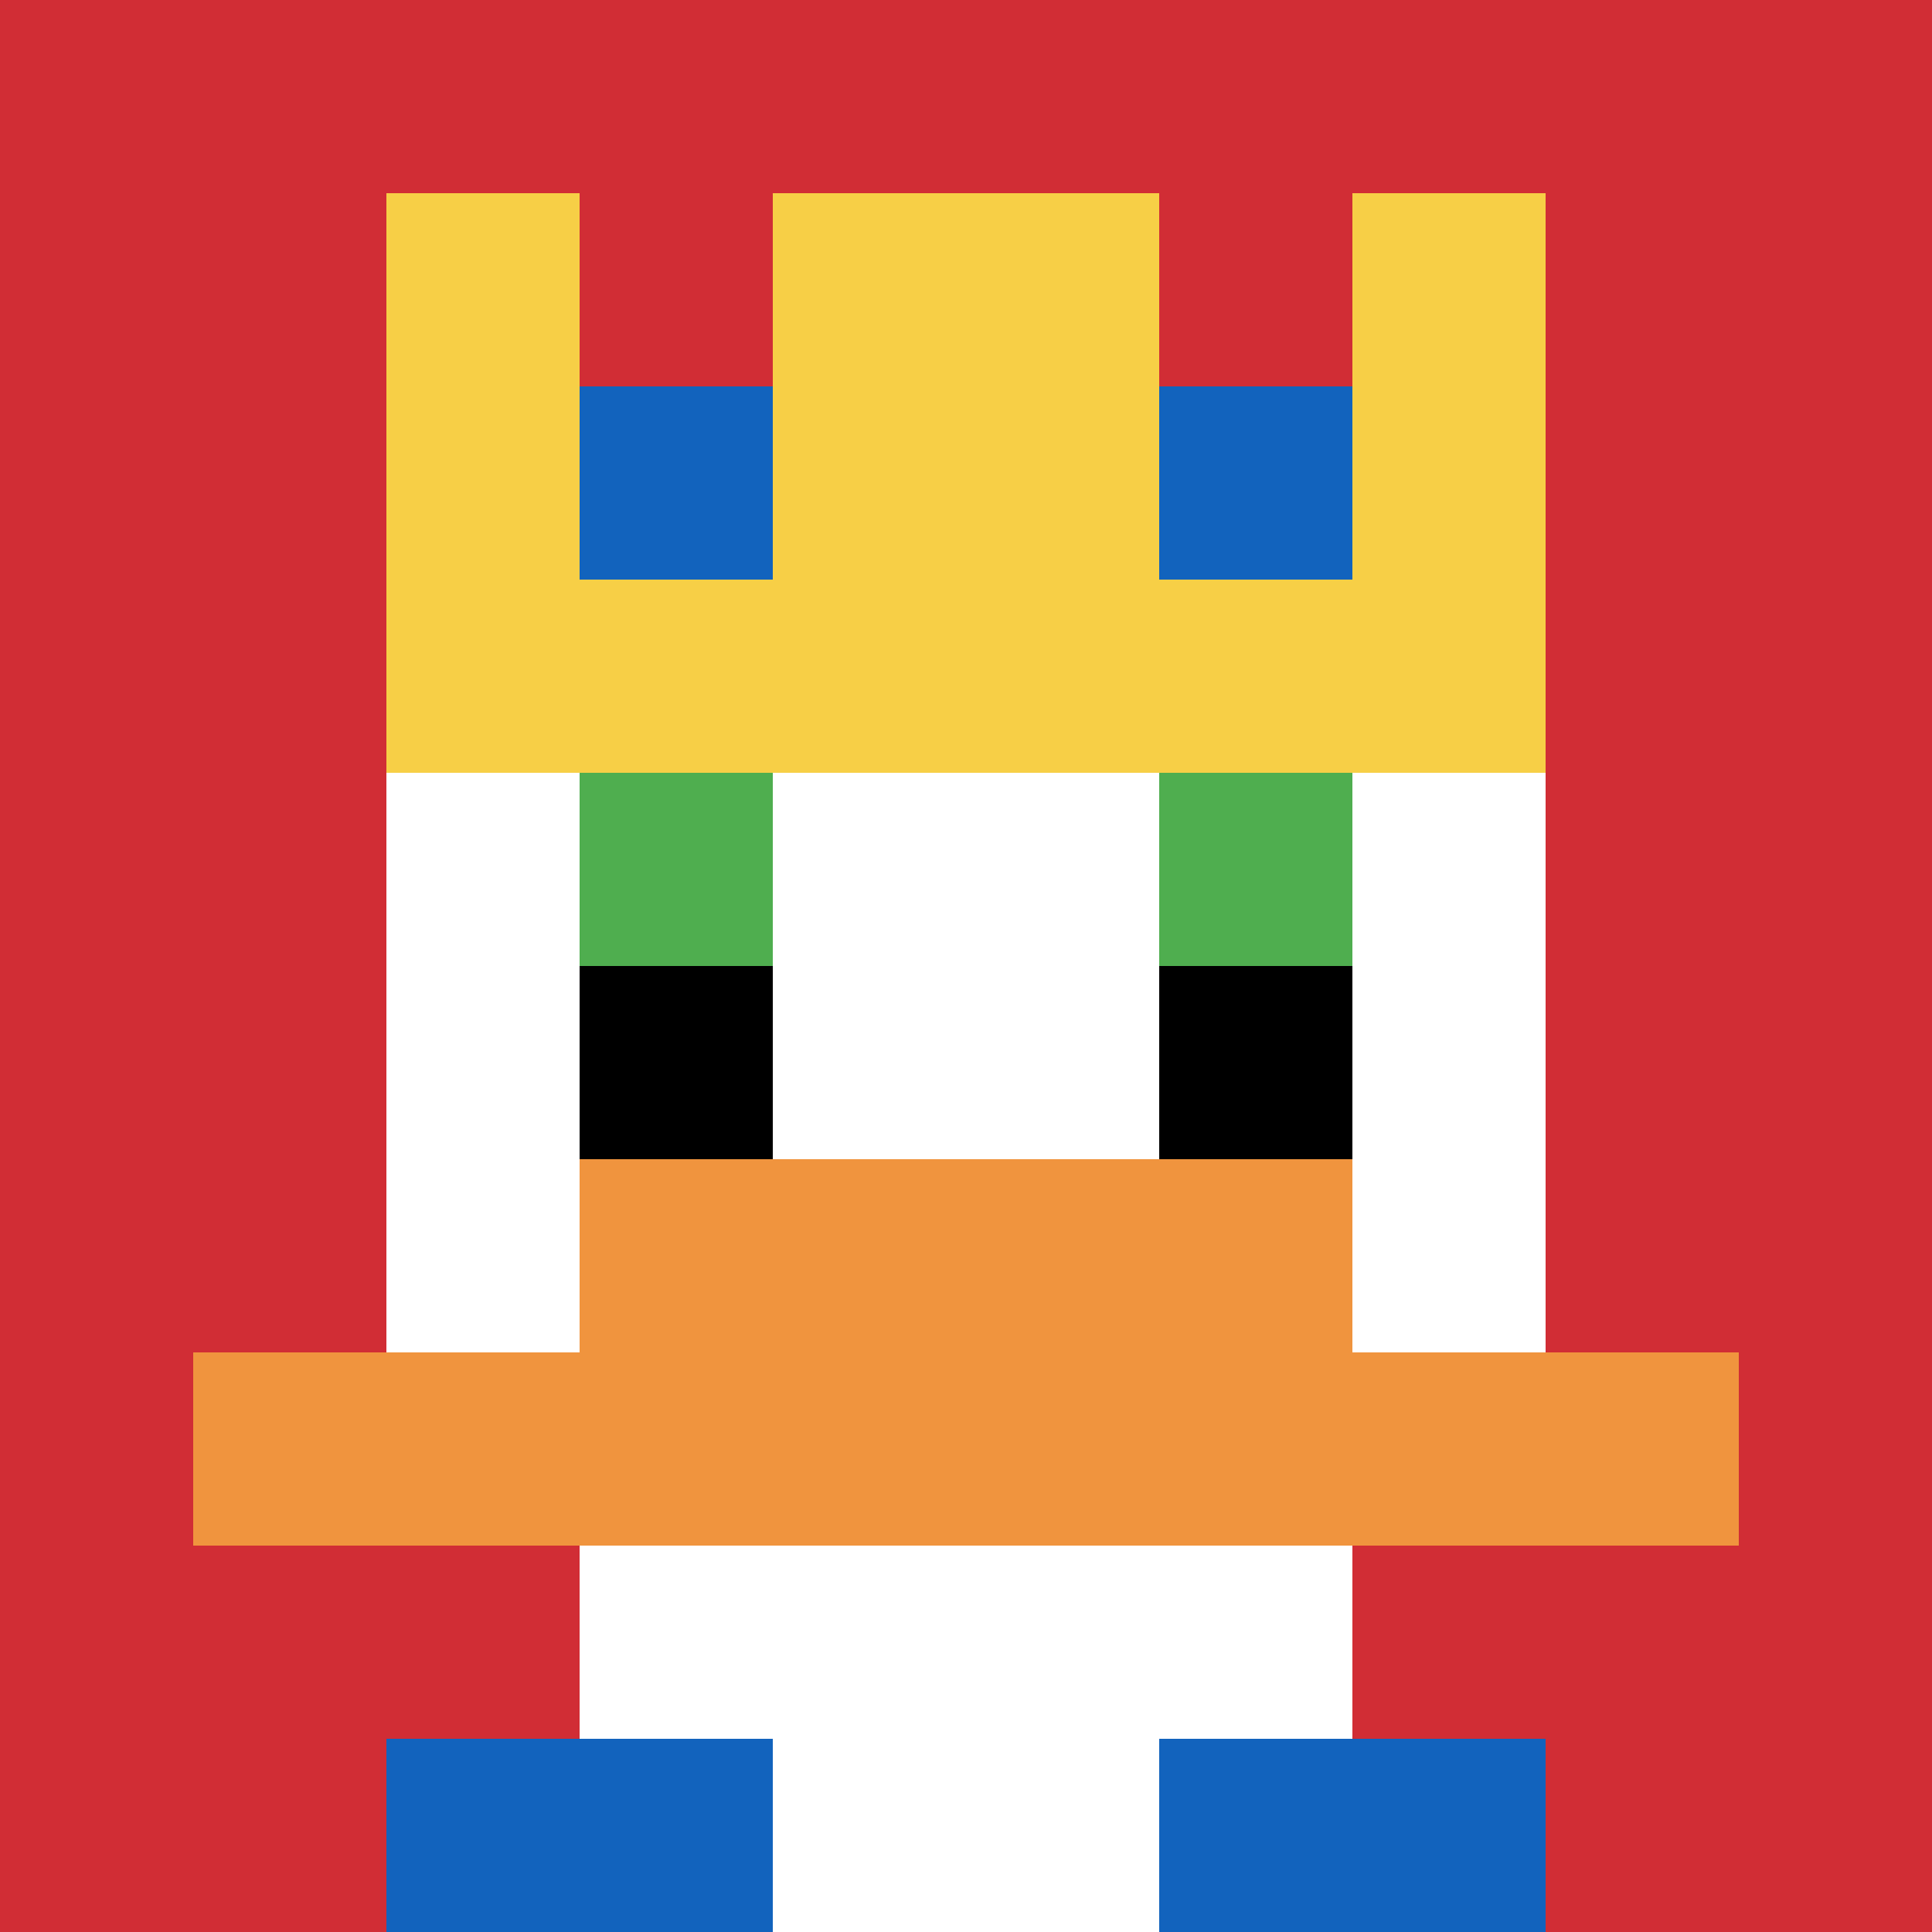 <svg xmlns="http://www.w3.org/2000/svg" version="1.1" width="896" height="896"><title>'goose-pfp-833960' by Dmitri Cherniak</title><desc>seed=833960
backgroundColor=#ffffff
padding=20
innerPadding=0
timeout=500
dimension=1
border=false
Save=function(){return n.handleSave()}
frame=176

Rendered at Wed Oct 04 2023 08:47:37 GMT+0800 (GMT+08:00)
Generated in &lt;1ms
</desc><defs></defs><rect width="100%" height="100%" fill="#ffffff"></rect><g><g id="0-0"><rect x="0" y="0" height="896" width="896" fill="#D12D35"></rect><g><rect id="0-0-3-2-4-7" x="268.8" y="179.2" width="358.4" height="627.2" fill="#ffffff"></rect><rect id="0-0-2-3-6-5" x="179.2" y="268.8" width="537.6" height="448" fill="#ffffff"></rect><rect id="0-0-4-8-2-2" x="358.4" y="716.8" width="179.2" height="179.2" fill="#ffffff"></rect><rect id="0-0-1-7-8-1" x="89.6" y="627.2" width="716.8" height="89.6" fill="#F0943E"></rect><rect id="0-0-3-6-4-2" x="268.8" y="537.6" width="358.4" height="179.2" fill="#F0943E"></rect><rect id="0-0-3-4-1-1" x="268.8" y="358.4" width="89.6" height="89.6" fill="#4FAE4F"></rect><rect id="0-0-6-4-1-1" x="537.6" y="358.4" width="89.6" height="89.6" fill="#4FAE4F"></rect><rect id="0-0-3-5-1-1" x="268.8" y="448" width="89.6" height="89.6" fill="#000000"></rect><rect id="0-0-6-5-1-1" x="537.6" y="448" width="89.6" height="89.6" fill="#000000"></rect><rect id="0-0-2-1-1-2" x="179.2" y="89.6" width="89.6" height="179.2" fill="#F7CF46"></rect><rect id="0-0-4-1-2-2" x="358.4" y="89.6" width="179.2" height="179.2" fill="#F7CF46"></rect><rect id="0-0-7-1-1-2" x="627.2" y="89.6" width="89.6" height="179.2" fill="#F7CF46"></rect><rect id="0-0-2-2-6-2" x="179.2" y="179.2" width="537.6" height="179.2" fill="#F7CF46"></rect><rect id="0-0-3-2-1-1" x="268.8" y="179.2" width="89.6" height="89.6" fill="#1263BD"></rect><rect id="0-0-6-2-1-1" x="537.6" y="179.2" width="89.6" height="89.6" fill="#1263BD"></rect><rect id="0-0-2-9-2-1" x="179.2" y="806.4" width="179.2" height="89.6" fill="#1263BD"></rect><rect id="0-0-6-9-2-1" x="537.6" y="806.4" width="179.2" height="89.6" fill="#1263BD"></rect></g><rect x="0" y="0" stroke="white" stroke-width="0" height="896" width="896" fill="none"></rect></g></g></svg>